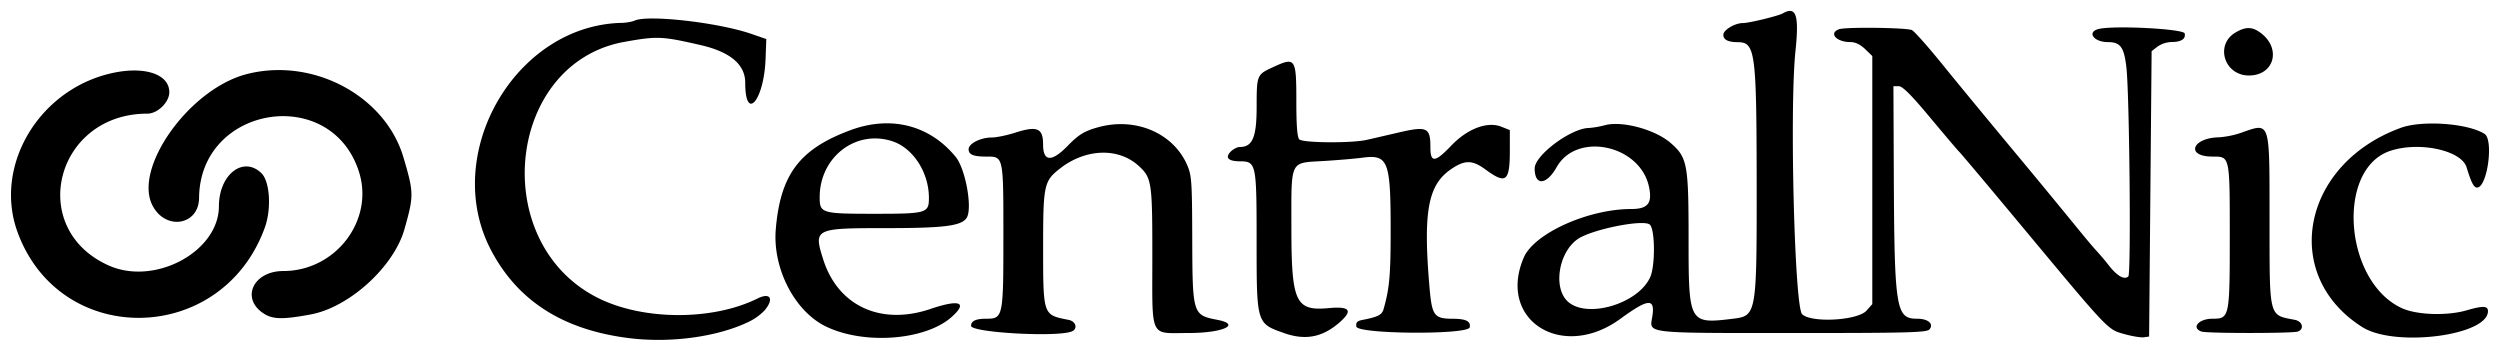<svg width="76" height="11" fill="none" xmlns="http://www.w3.org/2000/svg"><path fill-rule="evenodd" clip-rule="evenodd" d="M54.202.405c-.15.082-1.028.296-1.218.296-.244 0-.594.21-.594.356 0 .151.14.223.44.225.53.002.569.287.573 4.275.004 3.992-.005 4.045-.71 4.131-1.346.166-1.36.143-1.36-2.408 0-2.292-.036-2.489-.54-2.929-.468-.41-1.466-.683-1.996-.547a2.725 2.725 0 0 1-.485.086c-.543 0-1.658.827-1.658 1.23 0 .535.357.514.669-.04.611-1.083 2.53-.677 2.805.593.109.505-.03.681-.538.681-1.311 0-2.954.742-3.268 1.477-.813 1.899 1.165 3.153 2.936 1.862.86-.627 1.066-.64.97-.057-.085.508-.265.488 4.28.488 3.51 0 4.065-.015 4.146-.11.144-.166-.038-.325-.372-.325-.65 0-.693-.274-.711-4.53L57.56 2.62h.161c.117 0 .388.272.976.979.449.538.837.995.863 1.015.027.02.877 1.03 1.89 2.247 2.698 3.24 2.613 3.15 3.141 3.298.23.064.49.107.58.095l.162-.023.038-4.337.038-4.338.178-.138a.795.795 0 0 1 .415-.14c.306-.001.448-.09.413-.261-.027-.139-2.136-.25-2.61-.137-.375.088-.162.4.275.4.381 0 .492.152.563.773.093.826.144 6.267.059 6.35-.119.113-.338-.009-.59-.33a7.359 7.359 0 0 0-.381-.451c-.078-.08-.392-.455-.699-.834a323.52 323.52 0 0 0-1.884-2.283c-.73-.877-1.678-2.027-2.106-2.556-.429-.53-.842-.994-.918-1.033-.15-.077-2.021-.1-2.218-.027-.321.118-.08.39.345.39.15 0 .301.072.447.212l.22.212v7.542l-.178.2c-.27.3-1.674.378-1.955.107-.23-.221-.384-6.246-.204-7.986.116-1.11.026-1.386-.38-1.162zm-34.906.22c-.083.036-.26.068-.392.07-3.248.069-5.507 3.998-3.975 6.912.81 1.54 2.183 2.418 4.179 2.67 1.275.162 2.718-.036 3.674-.504a1.67 1.67 0 0 0 .47-.346c.286-.35.163-.544-.225-.352-1.363.677-3.475.67-4.846-.016-3.355-1.678-2.79-7.145.805-7.787.998-.178 1.134-.172 2.31.098.905.208 1.359.591 1.359 1.147 0 1.206.57.541.618-.721l.023-.608-.453-.157c-.998-.345-3.127-.589-3.547-.406zm48.665.362c-.635.372-.344 1.308.406 1.308.767 0 .995-.814.361-1.292-.256-.194-.456-.198-.767-.016zM38.7 2.042c-.493.226-.497.234-.498 1.217-.001.917-.126 1.21-.515 1.21-.078 0-.205.068-.283.15-.167.178-.06.283.287.285.497.002.51.063.51 2.396 0 2.552-.007 2.53.842 2.828.654.23 1.18.122 1.705-.35.384-.345.277-.47-.35-.412-1.016.096-1.14-.173-1.14-2.452 0-2.087-.065-1.956.993-2.02.429-.027.953-.071 1.165-.1.784-.104.86.091.86 2.202 0 1.37-.036 1.77-.215 2.401-.05.175-.169.236-.639.328-.166.032-.207.076-.189.202.035.233 3.4.256 3.446.024.037-.185-.112-.26-.52-.261-.562-.002-.628-.092-.702-.956-.197-2.297-.049-3.11.654-3.59.421-.287.647-.285 1.048.009.626.459.74.369.74-.584v-.614l-.258-.103c-.423-.17-1.031.06-1.524.576-.493.518-.633.528-.633.047 0-.605-.1-.65-.998-.439-.344.08-.77.179-.947.218-.466.103-1.928.091-2.04-.016-.062-.06-.09-.419-.09-1.145 0-1.332-.024-1.367-.71-1.051zm-35.443.216C1.113 2.824-.179 5.092.53 7.047c1.287 3.55 6.217 3.466 7.52-.127.208-.574.155-1.408-.105-1.658-.553-.53-1.288.044-1.29 1.008-.003 1.383-1.956 2.429-3.357 1.798-2.5-1.126-1.606-4.613 1.181-4.613.313 0 .668-.347.668-.652 0-.581-.837-.822-1.888-.545zm4.225 0c-1.741.46-3.45 2.87-2.838 4.005.406.755 1.402.58 1.408-.246.023-2.814 4.02-3.46 4.863-.786.463 1.468-.714 3.008-2.3 3.008-.916 0-1.304.832-.602 1.29.278.182.584.188 1.433.03 1.172-.218 2.524-1.447 2.848-2.588.29-1.024.289-1.109-.03-2.189-.558-1.884-2.774-3.053-4.782-2.524zm18.375 1.698c-1.548.573-2.132 1.345-2.273 3.008-.101 1.188.566 2.49 1.514 2.956 1.162.57 3.04.43 3.839-.29.493-.443.232-.538-.653-.237-1.509.51-2.811-.092-3.259-1.508-.295-.934-.261-.95 1.889-.95 1.786 0 2.31-.066 2.471-.31.185-.28-.03-1.483-.33-1.853-.79-.968-1.97-1.27-3.198-.816zm7.563-.097c-.438.115-.623.225-.962.574-.486.5-.748.487-.748-.04 0-.5-.18-.575-.86-.356-.246.078-.561.143-.702.143-.337 0-.702.185-.702.356 0 .164.143.224.53.224.535 0 .527-.038.527 2.433 0 2.454-.01 2.496-.522 2.496-.315 0-.46.068-.46.217 0 .203 2.574.35 3.051.174.202-.075.144-.311-.088-.356-.78-.152-.771-.127-.773-2.194 0-1.898.024-2.02.5-2.397.777-.615 1.775-.657 2.394-.099.409.369.426.48.426 2.763 0 2.535-.098 2.327 1.094 2.327 1.05 0 1.62-.258.887-.4-.758-.148-.76-.156-.768-2.512-.005-1.711-.018-1.888-.161-2.21-.424-.954-1.547-1.436-2.663-1.143zm39.56.029c-3.013 1.101-3.661 4.485-1.162 6.058.985.62 3.816.258 3.816-.487 0-.163-.155-.169-.648-.025-.587.171-1.501.143-1.956-.06-1.77-.794-2.029-4.244-.36-4.79.884-.29 2.156-.013 2.314.502.144.47.22.616.319.616.311 0 .512-1.453.225-1.633-.51-.322-1.896-.42-2.549-.181zm-4.855.15a2.686 2.686 0 0 1-.664.136c-.829.017-1.026.586-.203.586.535 0 .527-.038.527 2.433 0 2.454-.009 2.496-.522 2.496-.42 0-.658.273-.34.39.156.058 2.776.058 2.931 0 .203-.074.144-.31-.088-.355-.805-.157-.77-.021-.772-3.056-.002-3.053.035-2.942-.87-2.63zm-40.998.256c.633.207 1.112.95 1.112 1.722 0 .464-.068.483-1.66.483-1.604 0-1.661-.017-1.661-.503 0-1.22 1.098-2.066 2.21-1.702zm23.03 2.537c.157.15.165 1.234.013 1.585-.358.823-1.948 1.29-2.52.74-.436-.418-.268-1.473.301-1.88.416-.299 2.022-.622 2.206-.445z" fill="#000"/></svg>